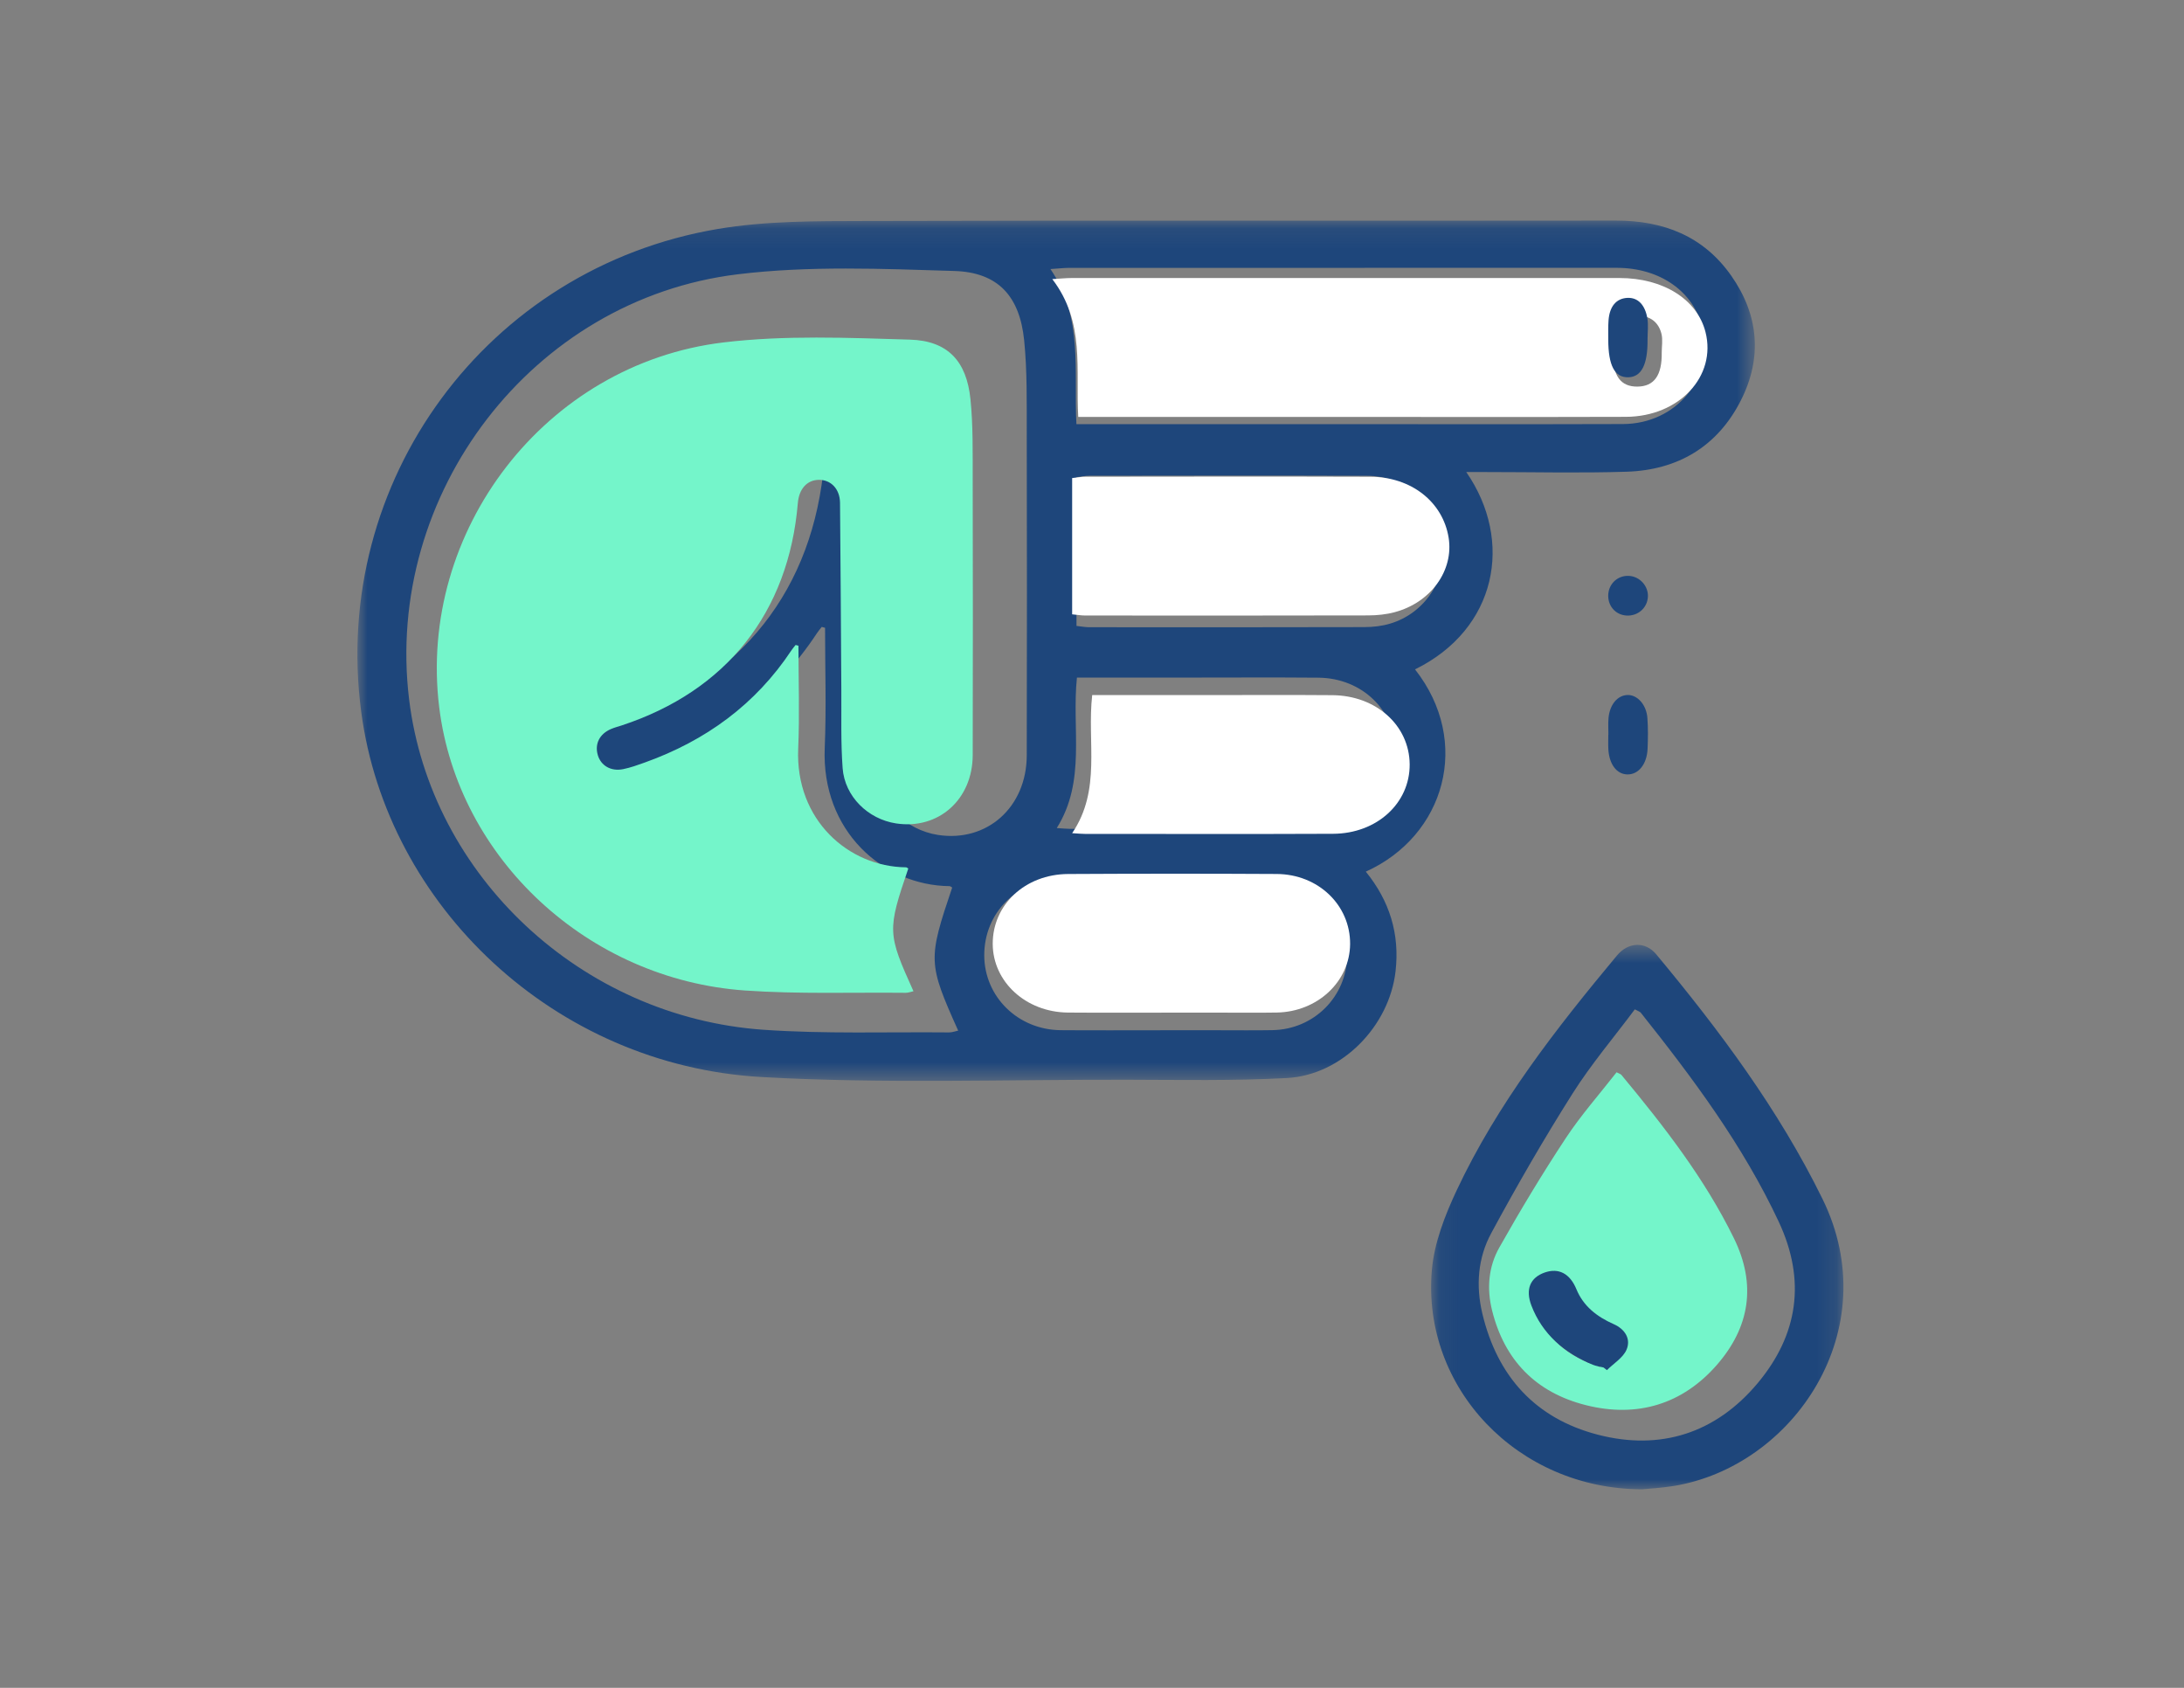 <?xml version="1.0" encoding="UTF-8"?>
<svg width="110px" height="85px" viewBox="0 0 110 85" version="1.1" xmlns="http://www.w3.org/2000/svg" xmlns:xlink="http://www.w3.org/1999/xlink">
    <rect x="0" y="0" width="110" height="85" fill="#808080" stroke="none"/>
    <!-- Generator: Sketch 52.2 (67145) - http://www.bohemiancoding.com/sketch -->
    <title>SPL4</title>
    <desc>Created with Sketch.</desc>
    <defs>
        <polygon id="path-1" points="0.001 0.109 70.385 0.109 70.385 43.434 0.001 43.434"></polygon>
        <polygon id="path-3" points="0.08 0.583 20.847 0.583 20.847 28 0.08 28"></polygon>
    </defs>
    <g id="SPL4" stroke="none" stroke-width="1" fill="none" fill-rule="evenodd">
        <g id="Group-27" transform="translate(18, 11)">
            <g id="Group-3">
                <mask id="mask-2" fill="white">
                    <use xlink:href="#path-1"></use>
                </mask>
                <g id="Clip-2"></g>
                <path d="M36.241,23.123 C35.971,25.716 36.716,28.318 35.226,30.701 C35.541,30.722 35.702,30.74 35.861,30.74 C40.051,30.741 44.243,30.755 48.432,30.735 C50.651,30.724 52.322,29.052 52.308,26.919 C52.292,24.788 50.615,23.146 48.395,23.128 C46.204,23.109 44.014,23.123 41.823,23.123 L36.241,23.123 Z M40.673,40.883 L43.382,40.883 C44.285,40.883 45.188,40.894 46.09,40.878 C48.181,40.843 49.836,39.182 49.849,37.12 C49.862,34.997 48.227,33.296 46.094,33.284 C42.539,33.262 38.982,33.264 35.427,33.285 C33.224,33.298 31.566,34.975 31.573,37.118 C31.582,39.198 33.272,40.861 35.422,40.88 C37.174,40.894 38.923,40.882 40.673,40.883 Z M36.219,20.522 C36.479,20.55 36.667,20.587 36.853,20.587 C41.475,20.591 46.099,20.593 50.722,20.581 C51.154,20.58 51.602,20.53 52.014,20.406 C53.801,19.876 54.928,18.106 54.665,16.302 C54.379,14.342 52.835,12.967 50.825,12.96 C46.175,12.942 41.524,12.953 36.875,12.958 C36.667,12.958 36.459,13.004 36.219,13.033 L36.219,20.522 Z M36.215,10.361 L37.227,10.361 C41.141,10.36 45.053,10.36 48.967,10.36 C53.892,10.36 58.818,10.371 63.743,10.355 C66.427,10.345 68.316,8.053 67.749,5.548 C67.331,3.7 65.627,2.488 63.429,2.488 C54.234,2.486 45.04,2.487 35.845,2.49 C35.586,2.491 35.326,2.523 34.908,2.55 C36.571,4.993 36.075,7.677 36.215,10.361 Z M23.555,20.615 C23.499,20.602 23.444,20.587 23.387,20.571 C23.306,20.676 23.218,20.777 23.146,20.888 C21.053,24.066 18.147,26.192 14.591,27.474 C14.181,27.623 13.766,27.775 13.34,27.862 C12.622,28.01 12.037,27.661 11.855,27.032 C11.666,26.379 11.956,25.794 12.623,25.508 C12.823,25.422 13.036,25.366 13.244,25.296 C19.359,23.272 22.983,18.666 23.517,12.241 C23.588,11.402 24.059,10.88 24.749,10.877 C25.441,10.873 25.968,11.403 25.976,12.231 C26.016,15.891 26.027,19.554 26.055,23.216 C26.064,24.746 26.017,26.281 26.129,27.804 C26.252,29.468 27.607,30.795 29.241,31.047 C31.709,31.428 33.708,29.656 33.714,27.04 C33.726,21.627 33.726,16.215 33.714,10.802 C33.71,9.246 33.739,7.68 33.583,6.138 C33.359,3.92 32.272,2.713 30.061,2.646 C26.432,2.535 22.756,2.376 19.169,2.812 C8.787,4.07 1.343,13.887 2.606,24.227 C3.693,33.114 11.284,40.215 20.447,40.859 C23.554,41.076 26.684,40.963 29.804,40.993 C29.951,40.995 30.099,40.936 30.26,40.903 C28.739,37.51 28.732,37.328 29.958,33.697 C29.913,33.672 29.869,33.627 29.823,33.626 C26.481,33.592 23.362,30.85 23.539,26.662 C23.624,24.649 23.555,22.632 23.555,20.615 Z M55.851,12.773 C58.252,16.245 57.394,20.682 53.27,22.71 C56.135,26.354 54.784,31.092 50.791,32.896 C51.984,34.366 52.507,36.027 52.288,37.921 C51.972,40.674 49.594,43.141 46.812,43.29 C44.135,43.434 41.448,43.382 38.765,43.375 C32.631,43.363 26.482,43.584 20.366,43.24 C9.917,42.652 1.491,34.615 0.195,24.864 C-1.354,13.233 6.521,2.496 18.146,0.532 C20.579,0.12 23.105,0.136 25.587,0.13 C38.185,0.094 50.781,0.127 63.379,0.109 C65.79,0.105 67.797,0.892 69.195,2.883 C70.579,4.855 70.776,7.005 69.681,9.165 C68.502,11.489 66.508,12.672 63.927,12.756 C61.574,12.831 59.218,12.772 56.863,12.773 L55.851,12.773 Z" id="Fill-1" fill="#1E467B" mask="url(#mask-2)"></path>
            </g>
            <g id="Group-6" transform="translate(54, 36)">
                <mask id="mask-4" fill="white">
                    <use xlink:href="#path-3"></use>
                </mask>
                <g id="Clip-5"></g>
                <path d="M10.34,3.831 C9.29,5.238 8.14,6.592 7.201,8.076 C5.754,10.365 4.396,12.717 3.109,15.101 C2.435,16.344 2.325,17.742 2.66,19.151 C3.414,22.317 5.334,24.432 8.463,25.248 C11.635,26.075 14.418,25.173 16.525,22.659 C18.568,20.218 18.972,17.476 17.585,14.519 C15.782,10.671 13.266,7.301 10.641,4.001 C10.594,3.944 10.504,3.921 10.34,3.831 M10.708,28.001 C4.435,27.991 -0.4,22.884 0.118,16.956 C0.236,15.591 0.777,14.205 1.368,12.945 C3.42,8.577 6.372,4.804 9.439,1.121 C10.013,0.432 10.869,0.399 11.418,1.059 C14.603,4.89 17.573,8.862 19.788,13.369 C23.037,19.976 18.318,26.865 12.278,27.837 C11.662,27.936 11.036,27.967 10.708,28.001" id="Fill-4" fill="#1E467B" mask="url(#mask-4)"></path>
            </g>
            <path d="M63.009,25.993 C63.009,25.723 62.992,25.453 63.013,25.184 C63.069,24.487 63.468,24.009 63.98,24 C64.474,23.992 64.926,24.493 64.974,25.166 C65.011,25.675 65.004,26.19 64.983,26.701 C64.952,27.484 64.523,28.013 63.961,28 C63.425,27.989 63.046,27.486 63.006,26.721 C62.993,26.478 63.004,26.235 63.004,25.993 L63.009,25.993 Z" id="Fill-7" fill="#1E467B"></path>
            <path d="M64.998,19.067 C64.962,19.627 64.485,20.036 63.914,19.998 C63.349,19.961 62.954,19.487 63.004,18.907 C63.052,18.367 63.497,17.975 64.038,18.001 C64.591,18.027 65.034,18.519 64.998,19.067" id="Fill-9" fill="#1E467B"></path>
            <path d="M22.215,21.519 C22.215,23.247 22.277,24.978 22.202,26.703 C22.048,30.297 24.743,32.648 27.63,32.678 C27.669,32.678 27.709,32.717 27.747,32.739 C26.687,35.852 26.694,36.01 28.008,38.919 C27.87,38.949 27.741,38.999 27.615,38.998 C24.919,38.97 22.215,39.069 19.531,38.882 C11.617,38.331 5.059,32.238 4.121,24.616 C3.029,15.748 9.458,7.327 18.427,6.246 C21.525,5.873 24.701,6.01 27.836,6.104 C29.746,6.163 30.684,7.197 30.878,9.099 C31.014,10.424 30.987,11.766 30.991,13.101 C31.002,17.744 31.003,22.387 30.992,27.03 C30.986,29.272 29.259,30.793 27.128,30.467 C25.716,30.25 24.546,29.111 24.44,27.684 C24.344,26.377 24.384,25.061 24.375,23.748 C24.352,20.607 24.342,17.466 24.309,14.325 C24.301,13.617 23.846,13.162 23.248,13.165 C22.652,13.168 22.244,13.616 22.184,14.334 C21.722,19.846 18.591,23.797 13.309,25.534 C13.129,25.592 12.945,25.64 12.773,25.714 C12.197,25.96 11.946,26.462 12.108,27.023 C12.265,27.561 12.773,27.86 13.391,27.733 C13.759,27.659 14.117,27.528 14.471,27.402 C17.544,26.302 20.054,24.477 21.862,21.751 C21.924,21.657 22.001,21.571 22.072,21.481 C22.119,21.494 22.168,21.505 22.215,21.519" id="Fill-11" fill="#74F5CA"></path>
            <path d="M65.695,6.756 C65.695,6.442 65.755,6.117 65.683,5.817 C65.543,5.235 65.11,4.871 64.413,4.901 C63.726,4.931 63.314,5.288 63.248,5.907 C63.217,6.194 63.23,6.485 63.23,6.775 C63.233,7.939 63.63,8.479 64.476,8.469 C65.312,8.459 65.713,7.906 65.695,6.756 Z M36.308,9.997 C36.17,7.613 36.665,5.227 35,3.056 C35.419,3.031 35.678,3.003 35.938,3.002 C45.15,3 54.361,2.999 63.571,3.001 C65.773,3.001 67.481,4.078 67.899,5.72 C68.467,7.947 66.575,9.984 63.885,9.992 C58.952,10.007 54.017,9.996 49.083,9.996 C45.164,9.996 41.244,9.996 37.323,9.997 L36.308,9.997 Z" id="Fill-13" fill="#FFFFFF"></path>
            <path d="M36,19.938 L36,13.075 C36.245,13.05 36.459,13.007 36.673,13.007 C41.454,13.003 46.234,12.993 51.015,13.009 C53.08,13.015 54.668,14.275 54.961,16.071 C55.231,17.723 54.073,19.346 52.235,19.832 C51.813,19.945 51.352,19.991 50.909,19.992 C46.155,20.003 41.403,20.001 36.652,19.997 C36.459,19.997 36.268,19.963 36,19.938" id="Fill-15" fill="#FFFFFF"></path>
            <path d="M40.963,39.997 C39.239,39.995 37.516,40.007 35.79,39.993 C33.673,39.975 32.008,38.448 32,36.537 C31.993,34.568 33.626,33.028 35.795,33.015 C39.296,32.996 42.799,32.994 46.301,33.014 C48.402,33.025 50.012,34.589 50,36.539 C49.987,38.432 48.357,39.96 46.297,39.992 C45.409,40.007 44.519,39.997 43.631,39.997 L40.963,39.997 Z" id="Fill-17" fill="#FFFFFF"></path>
            <path d="M37.01,24.005 L42.565,24.005 C44.746,24.005 46.926,23.991 49.106,24.009 C51.315,24.026 52.984,25.533 53,27.489 C53.015,29.446 51.352,30.98 49.143,30.99 C44.974,31.008 40.802,30.996 36.632,30.995 C36.474,30.995 36.313,30.978 36,30.959 C37.483,28.772 36.742,26.384 37.01,24.005" id="Fill-19" fill="#FFFFFF"></path>
            <path d="M62.421,57.734 L62.561,57.846 C62.841,57.561 63.23,57.318 63.375,56.978 C63.568,56.525 63.327,56.099 62.845,55.878 C62.137,55.556 61.582,55.109 61.293,54.386 C61.022,53.709 60.552,53.464 59.979,53.667 C59.369,53.882 59.159,54.386 59.42,55.083 C59.871,56.296 60.77,57.102 61.974,57.617 C62.115,57.676 62.271,57.695 62.421,57.734 M63.421,43 C63.554,43.07 63.628,43.088 63.665,43.134 C65.809,45.717 67.862,48.355 69.335,51.367 C70.467,53.682 70.138,55.828 68.47,57.739 C66.75,59.708 64.477,60.414 61.888,59.767 C59.332,59.128 57.765,57.471 57.15,54.993 C56.876,53.891 56.966,52.796 57.516,51.823 C58.568,49.957 59.676,48.116 60.858,46.324 C61.625,45.161 62.562,44.102 63.421,43" id="Fill-21" fill="#74F5CA"></path>
            <path d="M64.981,6.08 C64.995,7.369 64.673,7.989 64.003,8 C63.323,8.011 63.004,7.406 63.002,6.102 C63.002,5.777 62.992,5.451 63.016,5.129 C63.069,4.435 63.4,4.035 63.951,4.002 C64.512,3.968 64.859,4.376 64.971,5.028 C65.029,5.364 64.981,5.728 64.981,6.08" id="Fill-23" fill="#1E467B"></path>
            <path d="M62.765,57.868 C62.585,57.823 62.392,57.799 62.225,57.73 C60.767,57.125 59.679,56.175 59.132,54.75 C58.818,53.926 59.072,53.335 59.81,53.081 C60.503,52.843 61.072,53.131 61.399,53.928 C61.75,54.778 62.422,55.305 63.276,55.684 C63.861,55.943 64.153,56.444 63.919,56.978 C63.744,57.378 63.273,57.664 62.934,58 C62.878,57.955 62.821,57.911 62.765,57.868" id="Fill-25" fill="#1E467B"></path>
        </g>
    </g>
</svg>